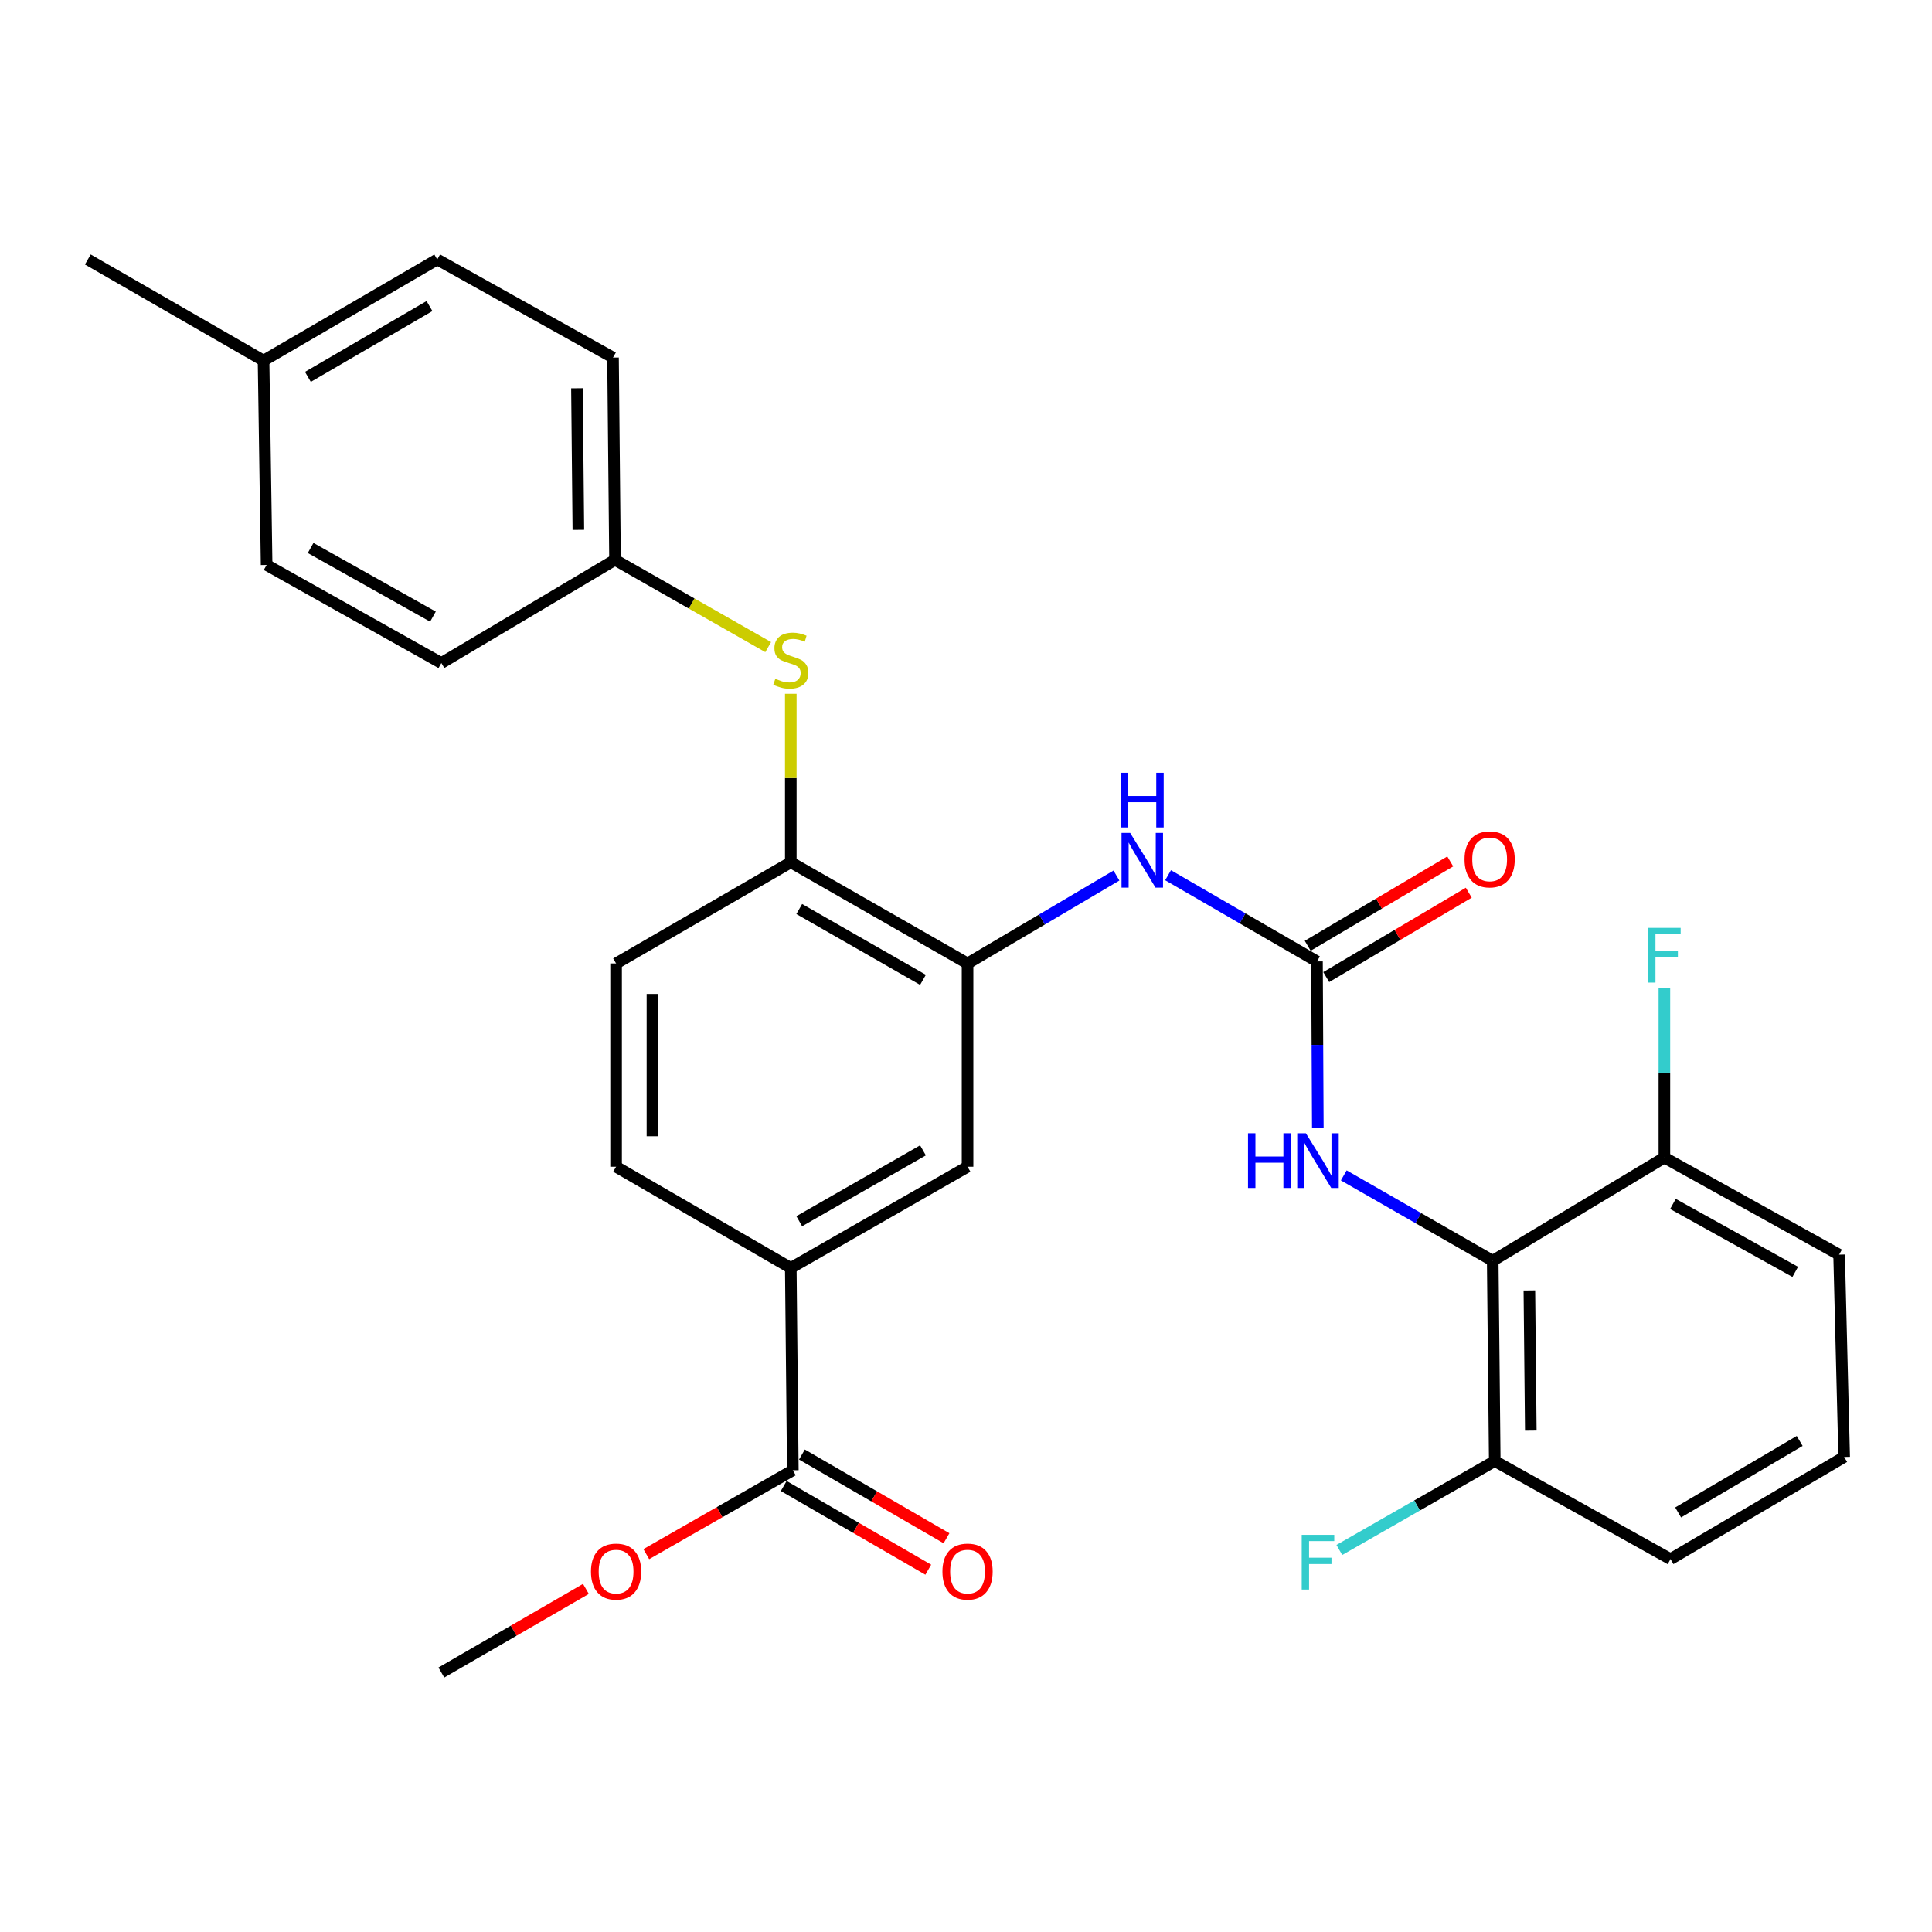 <?xml version='1.0' encoding='iso-8859-1'?>
<svg version='1.1' baseProfile='full'
              xmlns='http://www.w3.org/2000/svg'
                      xmlns:rdkit='http://www.rdkit.org/xml'
                      xmlns:xlink='http://www.w3.org/1999/xlink'
                  xml:space='preserve'
width='1000px' height='1000px' viewBox='0 0 1000 1000'>
<!-- END OF HEADER -->
<rect style='opacity:1.0;fill:#FFFFFF;stroke:none' width='1000' height='1000' x='0' y='0'> </rect>
<path class='bond-1' d='M 681.668,497.637 L 681.887,540.817' style='fill:none;fill-rule:evenodd;stroke:#000000;stroke-width:6px;stroke-linecap:butt;stroke-linejoin:miter;stroke-opacity:1' />
<path class='bond-1' d='M 681.887,540.817 L 682.106,583.997' style='fill:none;fill-rule:evenodd;stroke:#0000FF;stroke-width:6px;stroke-linecap:butt;stroke-linejoin:miter;stroke-opacity:1' />
<path class='bond-3' d='M 681.668,497.637 L 643.131,475.328' style='fill:none;fill-rule:evenodd;stroke:#000000;stroke-width:6px;stroke-linecap:butt;stroke-linejoin:miter;stroke-opacity:1' />
<path class='bond-3' d='M 643.131,475.328 L 604.594,453.018' style='fill:none;fill-rule:evenodd;stroke:#0000FF;stroke-width:6px;stroke-linecap:butt;stroke-linejoin:miter;stroke-opacity:1' />
<path class='bond-11' d='M 686.461,505.734 L 723.348,483.899' style='fill:none;fill-rule:evenodd;stroke:#000000;stroke-width:6px;stroke-linecap:butt;stroke-linejoin:miter;stroke-opacity:1' />
<path class='bond-11' d='M 723.348,483.899 L 760.235,462.064' style='fill:none;fill-rule:evenodd;stroke:#FF0000;stroke-width:6px;stroke-linecap:butt;stroke-linejoin:miter;stroke-opacity:1' />
<path class='bond-11' d='M 676.874,489.54 L 713.761,467.705' style='fill:none;fill-rule:evenodd;stroke:#000000;stroke-width:6px;stroke-linecap:butt;stroke-linejoin:miter;stroke-opacity:1' />
<path class='bond-11' d='M 713.761,467.705 L 750.648,445.869' style='fill:none;fill-rule:evenodd;stroke:#FF0000;stroke-width:6px;stroke-linecap:butt;stroke-linejoin:miter;stroke-opacity:1' />
<path class='bond-0' d='M 772.627,652.571 L 734.082,630.478' style='fill:none;fill-rule:evenodd;stroke:#000000;stroke-width:6px;stroke-linecap:butt;stroke-linejoin:miter;stroke-opacity:1' />
<path class='bond-0' d='M 734.082,630.478 L 695.536,608.384' style='fill:none;fill-rule:evenodd;stroke:#0000FF;stroke-width:6px;stroke-linecap:butt;stroke-linejoin:miter;stroke-opacity:1' />
<path class='bond-9' d='M 772.627,652.571 L 773.683,756.223' style='fill:none;fill-rule:evenodd;stroke:#000000;stroke-width:6px;stroke-linecap:butt;stroke-linejoin:miter;stroke-opacity:1' />
<path class='bond-9' d='M 791.603,667.927 L 792.343,740.483' style='fill:none;fill-rule:evenodd;stroke:#000000;stroke-width:6px;stroke-linecap:butt;stroke-linejoin:miter;stroke-opacity:1' />
<path class='bond-10' d='M 772.627,652.571 L 861.485,599.167' style='fill:none;fill-rule:evenodd;stroke:#000000;stroke-width:6px;stroke-linecap:butt;stroke-linejoin:miter;stroke-opacity:1' />
<path class='bond-2' d='M 500.805,498.683 L 539.341,475.931' style='fill:none;fill-rule:evenodd;stroke:#000000;stroke-width:6px;stroke-linecap:butt;stroke-linejoin:miter;stroke-opacity:1' />
<path class='bond-2' d='M 539.341,475.931 L 577.876,453.18' style='fill:none;fill-rule:evenodd;stroke:#0000FF;stroke-width:6px;stroke-linecap:butt;stroke-linejoin:miter;stroke-opacity:1' />
<path class='bond-4' d='M 500.805,498.683 L 409.313,446.324' style='fill:none;fill-rule:evenodd;stroke:#000000;stroke-width:6px;stroke-linecap:butt;stroke-linejoin:miter;stroke-opacity:1' />
<path class='bond-4' d='M 477.734,507.162 L 413.689,470.511' style='fill:none;fill-rule:evenodd;stroke:#000000;stroke-width:6px;stroke-linecap:butt;stroke-linejoin:miter;stroke-opacity:1' />
<path class='bond-7' d='M 500.805,498.683 L 500.805,603.903' style='fill:none;fill-rule:evenodd;stroke:#000000;stroke-width:6px;stroke-linecap:butt;stroke-linejoin:miter;stroke-opacity:1' />
<path class='bond-8' d='M 409.313,446.324 L 409.313,402.713' style='fill:none;fill-rule:evenodd;stroke:#000000;stroke-width:6px;stroke-linecap:butt;stroke-linejoin:miter;stroke-opacity:1' />
<path class='bond-8' d='M 409.313,402.713 L 409.313,359.103' style='fill:none;fill-rule:evenodd;stroke:#CCCC00;stroke-width:6px;stroke-linecap:butt;stroke-linejoin:miter;stroke-opacity:1' />
<path class='bond-13' d='M 409.313,446.324 L 318.886,498.683' style='fill:none;fill-rule:evenodd;stroke:#000000;stroke-width:6px;stroke-linecap:butt;stroke-linejoin:miter;stroke-opacity:1' />
<path class='bond-5' d='M 410.369,761.001 L 409.313,656.283' style='fill:none;fill-rule:evenodd;stroke:#000000;stroke-width:6px;stroke-linecap:butt;stroke-linejoin:miter;stroke-opacity:1' />
<path class='bond-12' d='M 405.653,769.144 L 443.065,790.808' style='fill:none;fill-rule:evenodd;stroke:#000000;stroke-width:6px;stroke-linecap:butt;stroke-linejoin:miter;stroke-opacity:1' />
<path class='bond-12' d='M 443.065,790.808 L 480.477,812.472' style='fill:none;fill-rule:evenodd;stroke:#FF0000;stroke-width:6px;stroke-linecap:butt;stroke-linejoin:miter;stroke-opacity:1' />
<path class='bond-12' d='M 415.084,752.858 L 452.496,774.522' style='fill:none;fill-rule:evenodd;stroke:#000000;stroke-width:6px;stroke-linecap:butt;stroke-linejoin:miter;stroke-opacity:1' />
<path class='bond-12' d='M 452.496,774.522 L 489.908,796.187' style='fill:none;fill-rule:evenodd;stroke:#FF0000;stroke-width:6px;stroke-linecap:butt;stroke-linejoin:miter;stroke-opacity:1' />
<path class='bond-16' d='M 410.369,761.001 L 372.445,782.71' style='fill:none;fill-rule:evenodd;stroke:#000000;stroke-width:6px;stroke-linecap:butt;stroke-linejoin:miter;stroke-opacity:1' />
<path class='bond-16' d='M 372.445,782.71 L 334.522,804.42' style='fill:none;fill-rule:evenodd;stroke:#FF0000;stroke-width:6px;stroke-linecap:butt;stroke-linejoin:miter;stroke-opacity:1' />
<path class='bond-6' d='M 409.313,656.283 L 500.805,603.903' style='fill:none;fill-rule:evenodd;stroke:#000000;stroke-width:6px;stroke-linecap:butt;stroke-linejoin:miter;stroke-opacity:1' />
<path class='bond-6' d='M 413.686,632.094 L 477.731,595.428' style='fill:none;fill-rule:evenodd;stroke:#000000;stroke-width:6px;stroke-linecap:butt;stroke-linejoin:miter;stroke-opacity:1' />
<path class='bond-14' d='M 409.313,656.283 L 318.886,603.903' style='fill:none;fill-rule:evenodd;stroke:#000000;stroke-width:6px;stroke-linecap:butt;stroke-linejoin:miter;stroke-opacity:1' />
<path class='bond-15' d='M 397.615,334.941 L 357.974,312.355' style='fill:none;fill-rule:evenodd;stroke:#CCCC00;stroke-width:6px;stroke-linecap:butt;stroke-linejoin:miter;stroke-opacity:1' />
<path class='bond-15' d='M 357.974,312.355 L 318.332,289.769' style='fill:none;fill-rule:evenodd;stroke:#000000;stroke-width:6px;stroke-linecap:butt;stroke-linejoin:miter;stroke-opacity:1' />
<path class='bond-18' d='M 773.683,756.223 L 733.464,779.239' style='fill:none;fill-rule:evenodd;stroke:#000000;stroke-width:6px;stroke-linecap:butt;stroke-linejoin:miter;stroke-opacity:1' />
<path class='bond-18' d='M 733.464,779.239 L 693.246,802.255' style='fill:none;fill-rule:evenodd;stroke:#33CCCC;stroke-width:6px;stroke-linecap:butt;stroke-linejoin:miter;stroke-opacity:1' />
<path class='bond-26' d='M 773.683,756.223 L 864.653,806.993' style='fill:none;fill-rule:evenodd;stroke:#000000;stroke-width:6px;stroke-linecap:butt;stroke-linejoin:miter;stroke-opacity:1' />
<path class='bond-17' d='M 861.485,599.167 L 861.485,555.186' style='fill:none;fill-rule:evenodd;stroke:#000000;stroke-width:6px;stroke-linecap:butt;stroke-linejoin:miter;stroke-opacity:1' />
<path class='bond-17' d='M 861.485,555.186 L 861.485,511.206' style='fill:none;fill-rule:evenodd;stroke:#33CCCC;stroke-width:6px;stroke-linecap:butt;stroke-linejoin:miter;stroke-opacity:1' />
<path class='bond-25' d='M 861.485,599.167 L 951.921,649.403' style='fill:none;fill-rule:evenodd;stroke:#000000;stroke-width:6px;stroke-linecap:butt;stroke-linejoin:miter;stroke-opacity:1' />
<path class='bond-25' d='M 865.912,623.153 L 929.217,658.319' style='fill:none;fill-rule:evenodd;stroke:#000000;stroke-width:6px;stroke-linecap:butt;stroke-linejoin:miter;stroke-opacity:1' />
<path class='bond-30' d='M 318.886,498.683 L 318.886,603.903' style='fill:none;fill-rule:evenodd;stroke:#000000;stroke-width:6px;stroke-linecap:butt;stroke-linejoin:miter;stroke-opacity:1' />
<path class='bond-30' d='M 337.706,514.466 L 337.706,588.12' style='fill:none;fill-rule:evenodd;stroke:#000000;stroke-width:6px;stroke-linecap:butt;stroke-linejoin:miter;stroke-opacity:1' />
<path class='bond-20' d='M 318.332,289.769 L 228.45,343.184' style='fill:none;fill-rule:evenodd;stroke:#000000;stroke-width:6px;stroke-linecap:butt;stroke-linejoin:miter;stroke-opacity:1' />
<path class='bond-21' d='M 318.332,289.769 L 317.297,185.082' style='fill:none;fill-rule:evenodd;stroke:#000000;stroke-width:6px;stroke-linecap:butt;stroke-linejoin:miter;stroke-opacity:1' />
<path class='bond-21' d='M 299.359,274.252 L 298.634,200.971' style='fill:none;fill-rule:evenodd;stroke:#000000;stroke-width:6px;stroke-linecap:butt;stroke-linejoin:miter;stroke-opacity:1' />
<path class='bond-28' d='M 303.274,822.404 L 265.862,844.051' style='fill:none;fill-rule:evenodd;stroke:#FF0000;stroke-width:6px;stroke-linecap:butt;stroke-linejoin:miter;stroke-opacity:1' />
<path class='bond-28' d='M 265.862,844.051 L 228.45,865.698' style='fill:none;fill-rule:evenodd;stroke:#000000;stroke-width:6px;stroke-linecap:butt;stroke-linejoin:miter;stroke-opacity:1' />
<path class='bond-19' d='M 136.414,186.661 L 226.317,134.302' style='fill:none;fill-rule:evenodd;stroke:#000000;stroke-width:6px;stroke-linecap:butt;stroke-linejoin:miter;stroke-opacity:1' />
<path class='bond-19' d='M 159.37,195.069 L 222.303,158.418' style='fill:none;fill-rule:evenodd;stroke:#000000;stroke-width:6px;stroke-linecap:butt;stroke-linejoin:miter;stroke-opacity:1' />
<path class='bond-27' d='M 136.414,186.661 L 45.455,134.302' style='fill:none;fill-rule:evenodd;stroke:#000000;stroke-width:6px;stroke-linecap:butt;stroke-linejoin:miter;stroke-opacity:1' />
<path class='bond-31' d='M 136.414,186.661 L 138.003,292.425' style='fill:none;fill-rule:evenodd;stroke:#000000;stroke-width:6px;stroke-linecap:butt;stroke-linejoin:miter;stroke-opacity:1' />
<path class='bond-23' d='M 228.45,343.184 L 138.003,292.425' style='fill:none;fill-rule:evenodd;stroke:#000000;stroke-width:6px;stroke-linecap:butt;stroke-linejoin:miter;stroke-opacity:1' />
<path class='bond-23' d='M 224.093,319.159 L 160.78,283.627' style='fill:none;fill-rule:evenodd;stroke:#000000;stroke-width:6px;stroke-linecap:butt;stroke-linejoin:miter;stroke-opacity:1' />
<path class='bond-22' d='M 317.297,185.082 L 226.317,134.302' style='fill:none;fill-rule:evenodd;stroke:#000000;stroke-width:6px;stroke-linecap:butt;stroke-linejoin:miter;stroke-opacity:1' />
<path class='bond-24' d='M 954.545,754.121 L 951.921,649.403' style='fill:none;fill-rule:evenodd;stroke:#000000;stroke-width:6px;stroke-linecap:butt;stroke-linejoin:miter;stroke-opacity:1' />
<path class='bond-29' d='M 954.545,754.121 L 864.653,806.993' style='fill:none;fill-rule:evenodd;stroke:#000000;stroke-width:6px;stroke-linecap:butt;stroke-linejoin:miter;stroke-opacity:1' />
<path class='bond-29' d='M 931.521,745.831 L 868.596,782.841' style='fill:none;fill-rule:evenodd;stroke:#000000;stroke-width:6px;stroke-linecap:butt;stroke-linejoin:miter;stroke-opacity:1' />
<path  class='atom-2' d='M 645.97 586.575
L 649.81 586.575
L 649.81 598.615
L 664.29 598.615
L 664.29 586.575
L 668.13 586.575
L 668.13 614.895
L 664.29 614.895
L 664.29 601.815
L 649.81 601.815
L 649.81 614.895
L 645.97 614.895
L 645.97 586.575
' fill='#0000FF'/>
<path  class='atom-2' d='M 675.93 586.575
L 685.21 601.575
Q 686.13 603.055, 687.61 605.735
Q 689.09 608.415, 689.17 608.575
L 689.17 586.575
L 692.93 586.575
L 692.93 614.895
L 689.05 614.895
L 679.09 598.495
Q 677.93 596.575, 676.69 594.375
Q 675.49 592.175, 675.13 591.495
L 675.13 614.895
L 671.45 614.895
L 671.45 586.575
L 675.93 586.575
' fill='#0000FF'/>
<path  class='atom-4' d='M 584.982 431.129
L 594.262 446.129
Q 595.182 447.609, 596.662 450.289
Q 598.142 452.969, 598.222 453.129
L 598.222 431.129
L 601.982 431.129
L 601.982 459.449
L 598.102 459.449
L 588.142 443.049
Q 586.982 441.129, 585.742 438.929
Q 584.542 436.729, 584.182 436.049
L 584.182 459.449
L 580.502 459.449
L 580.502 431.129
L 584.982 431.129
' fill='#0000FF'/>
<path  class='atom-4' d='M 580.162 399.977
L 584.002 399.977
L 584.002 412.017
L 598.482 412.017
L 598.482 399.977
L 602.322 399.977
L 602.322 428.297
L 598.482 428.297
L 598.482 415.217
L 584.002 415.217
L 584.002 428.297
L 580.162 428.297
L 580.162 399.977
' fill='#0000FF'/>
<path  class='atom-9' d='M 401.313 351.325
Q 401.633 351.445, 402.953 352.005
Q 404.273 352.565, 405.713 352.925
Q 407.193 353.245, 408.633 353.245
Q 411.313 353.245, 412.873 351.965
Q 414.433 350.645, 414.433 348.365
Q 414.433 346.805, 413.633 345.845
Q 412.873 344.885, 411.673 344.365
Q 410.473 343.845, 408.473 343.245
Q 405.953 342.485, 404.433 341.765
Q 402.953 341.045, 401.873 339.525
Q 400.833 338.005, 400.833 335.445
Q 400.833 331.885, 403.233 329.685
Q 405.673 327.485, 410.473 327.485
Q 413.753 327.485, 417.473 329.045
L 416.553 332.125
Q 413.153 330.725, 410.593 330.725
Q 407.833 330.725, 406.313 331.885
Q 404.793 333.005, 404.833 334.965
Q 404.833 336.485, 405.593 337.405
Q 406.393 338.325, 407.513 338.845
Q 408.673 339.365, 410.593 339.965
Q 413.153 340.765, 414.673 341.565
Q 416.193 342.365, 417.273 344.005
Q 418.393 345.605, 418.393 348.365
Q 418.393 352.285, 415.753 354.405
Q 413.153 356.485, 408.793 356.485
Q 406.273 356.485, 404.353 355.925
Q 402.473 355.405, 400.233 354.485
L 401.313 351.325
' fill='#CCCC00'/>
<path  class='atom-12' d='M 758.038 444.814
Q 758.038 438.014, 761.398 434.214
Q 764.758 430.414, 771.038 430.414
Q 777.318 430.414, 780.678 434.214
Q 784.038 438.014, 784.038 444.814
Q 784.038 451.694, 780.638 455.614
Q 777.238 459.494, 771.038 459.494
Q 764.798 459.494, 761.398 455.614
Q 758.038 451.734, 758.038 444.814
M 771.038 456.294
Q 775.358 456.294, 777.678 453.414
Q 780.038 450.494, 780.038 444.814
Q 780.038 439.254, 777.678 436.454
Q 775.358 433.614, 771.038 433.614
Q 766.718 433.614, 764.358 436.414
Q 762.038 439.214, 762.038 444.814
Q 762.038 450.534, 764.358 453.414
Q 766.718 456.294, 771.038 456.294
' fill='#FF0000'/>
<path  class='atom-13' d='M 487.805 813.45
Q 487.805 806.65, 491.165 802.85
Q 494.525 799.05, 500.805 799.05
Q 507.085 799.05, 510.445 802.85
Q 513.805 806.65, 513.805 813.45
Q 513.805 820.33, 510.405 824.25
Q 507.005 828.13, 500.805 828.13
Q 494.565 828.13, 491.165 824.25
Q 487.805 820.37, 487.805 813.45
M 500.805 824.93
Q 505.125 824.93, 507.445 822.05
Q 509.805 819.13, 509.805 813.45
Q 509.805 807.89, 507.445 805.09
Q 505.125 802.25, 500.805 802.25
Q 496.485 802.25, 494.125 805.05
Q 491.805 807.85, 491.805 813.45
Q 491.805 819.17, 494.125 822.05
Q 496.485 824.93, 500.805 824.93
' fill='#FF0000'/>
<path  class='atom-17' d='M 305.886 813.45
Q 305.886 806.65, 309.246 802.85
Q 312.606 799.05, 318.886 799.05
Q 325.166 799.05, 328.526 802.85
Q 331.886 806.65, 331.886 813.45
Q 331.886 820.33, 328.486 824.25
Q 325.086 828.13, 318.886 828.13
Q 312.646 828.13, 309.246 824.25
Q 305.886 820.37, 305.886 813.45
M 318.886 824.93
Q 323.206 824.93, 325.526 822.05
Q 327.886 819.13, 327.886 813.45
Q 327.886 807.89, 325.526 805.09
Q 323.206 802.25, 318.886 802.25
Q 314.566 802.25, 312.206 805.05
Q 309.886 807.85, 309.886 813.45
Q 309.886 819.17, 312.206 822.05
Q 314.566 824.93, 318.886 824.93
' fill='#FF0000'/>
<path  class='atom-18' d='M 853.065 480.267
L 869.905 480.267
L 869.905 483.507
L 856.865 483.507
L 856.865 492.107
L 868.465 492.107
L 868.465 495.387
L 856.865 495.387
L 856.865 508.587
L 853.065 508.587
L 853.065 480.267
' fill='#33CCCC'/>
<path  class='atom-19' d='M 673.77 794.422
L 690.61 794.422
L 690.61 797.662
L 677.57 797.662
L 677.57 806.262
L 689.17 806.262
L 689.17 809.542
L 677.57 809.542
L 677.57 822.742
L 673.77 822.742
L 673.77 794.422
' fill='#33CCCC'/>
</svg>
